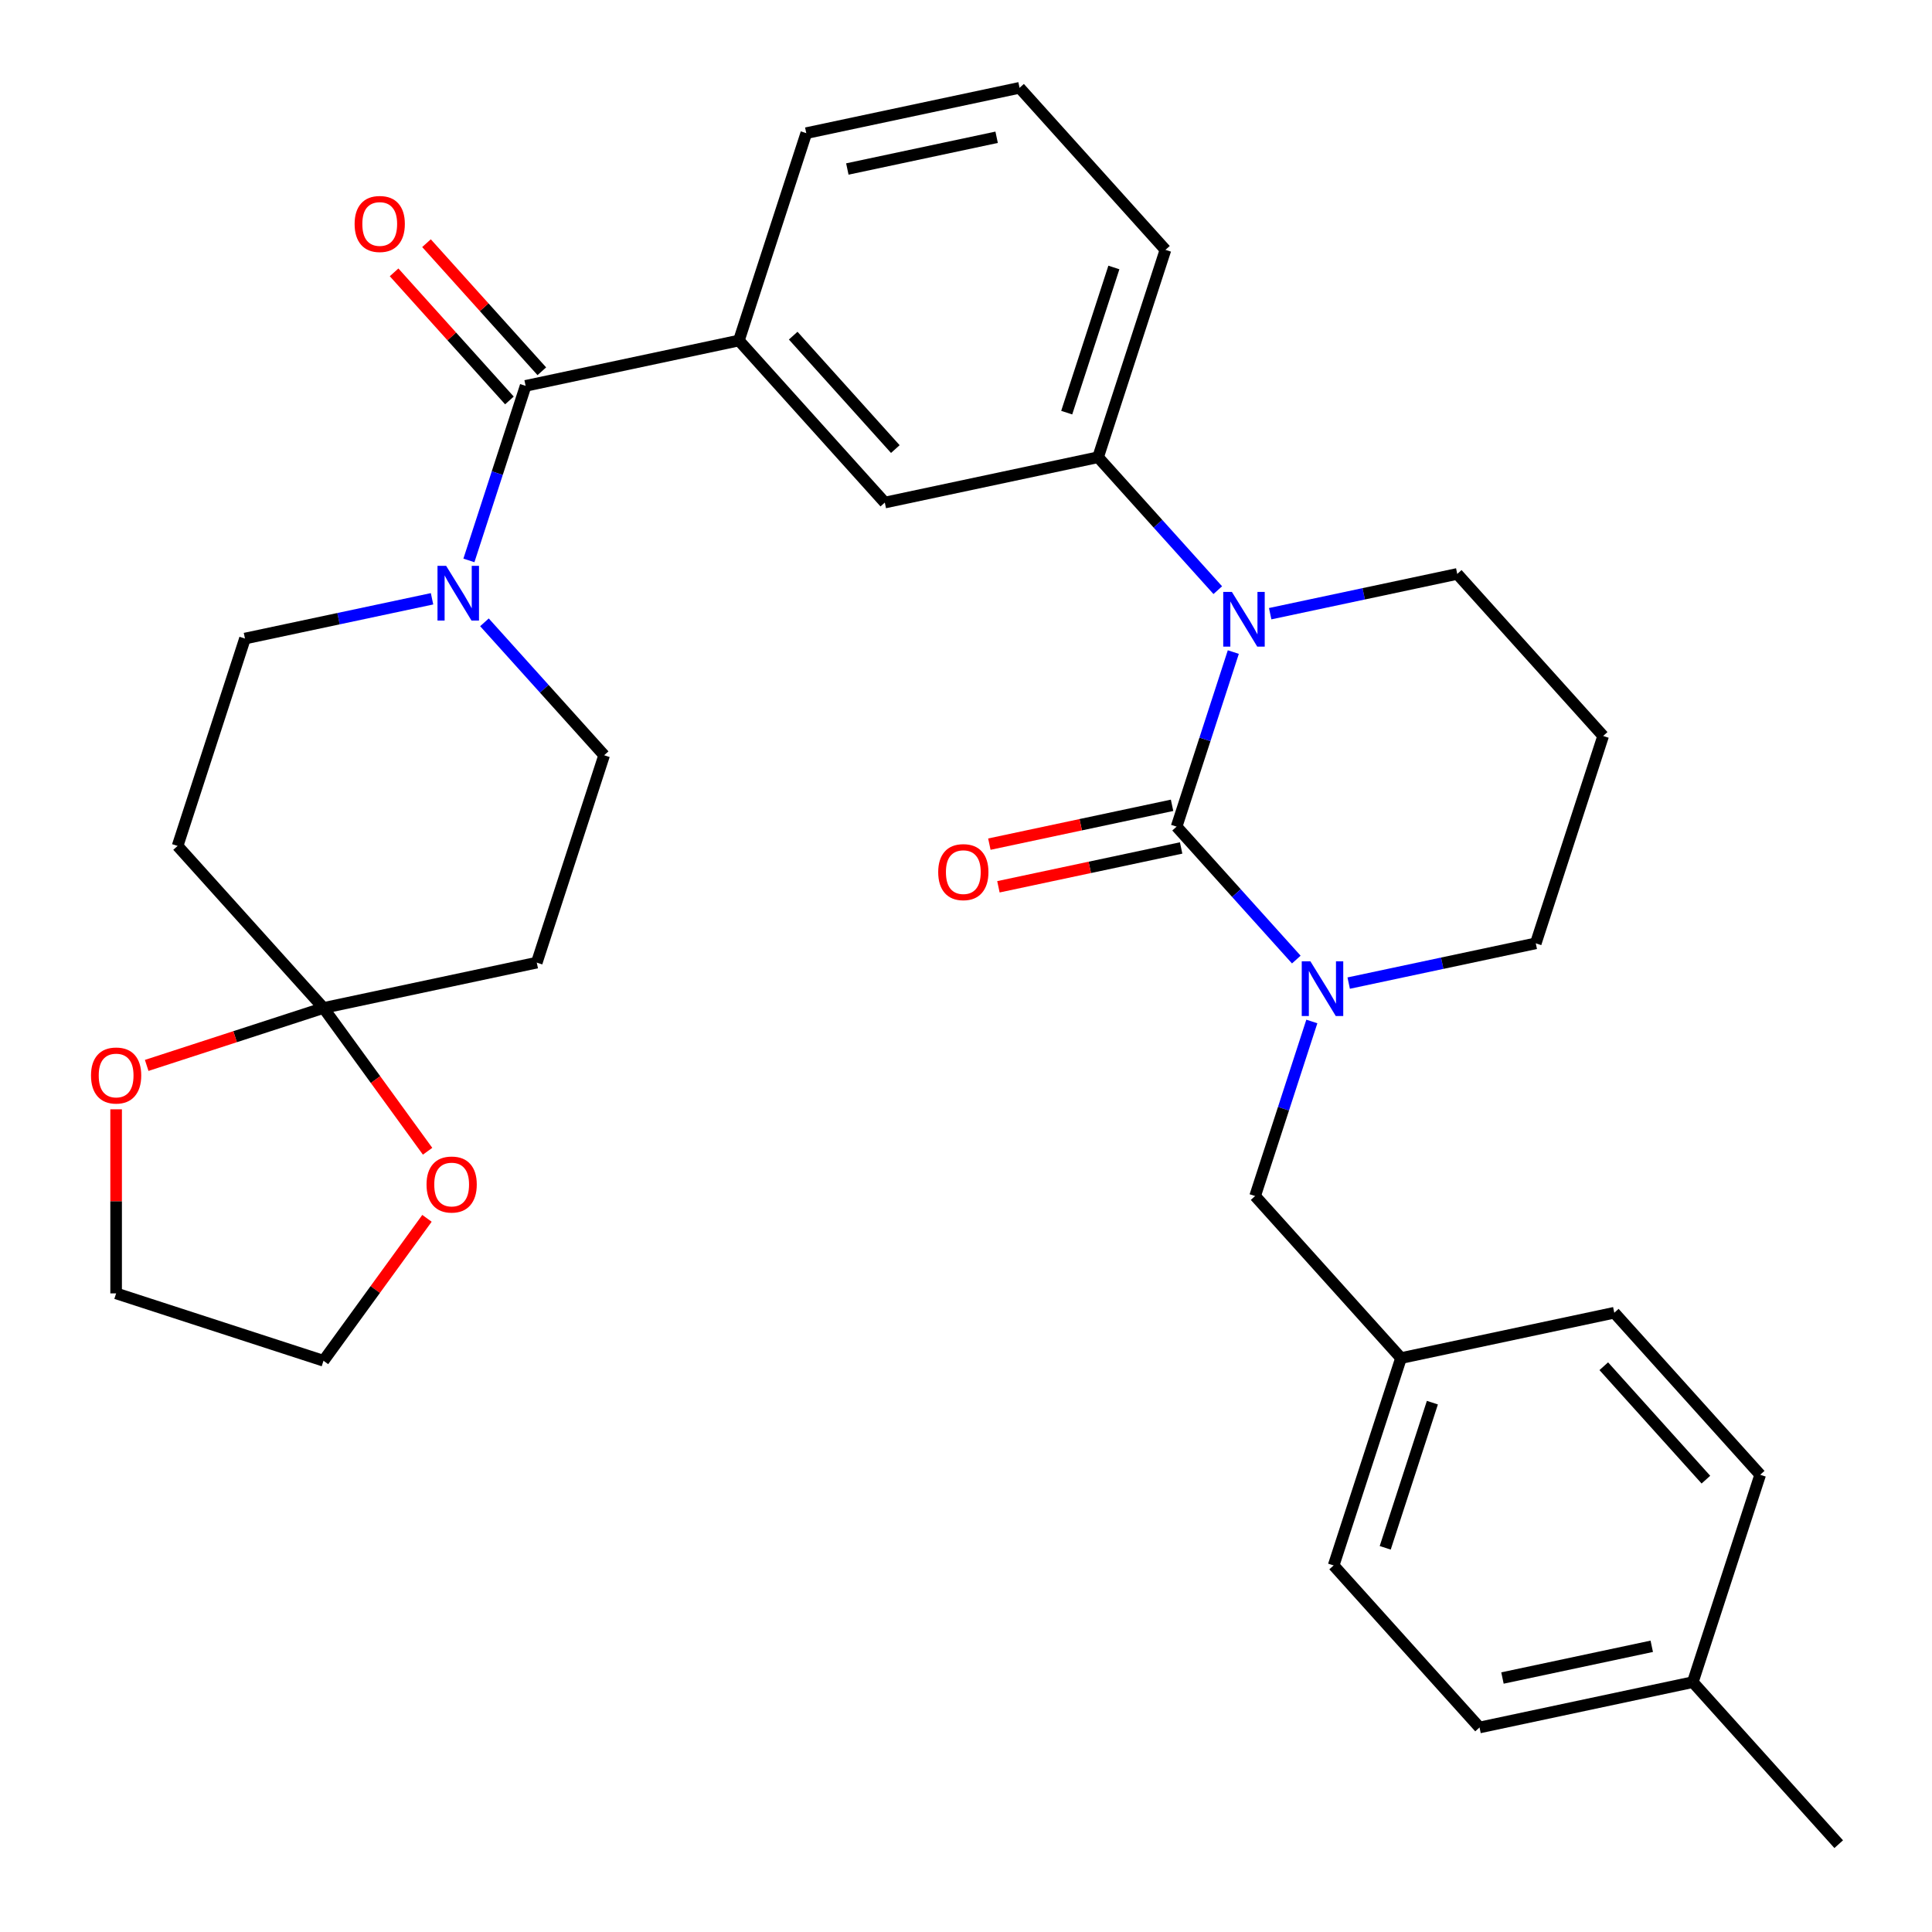 <?xml version='1.0' encoding='iso-8859-1'?>
<svg version='1.1' baseProfile='full'
              xmlns='http://www.w3.org/2000/svg'
                      xmlns:rdkit='http://www.rdkit.org/xml'
                      xmlns:xlink='http://www.w3.org/1999/xlink'
                  xml:space='preserve'
width='1000px' height='1000px' viewBox='0 0 1000 1000'>
<!-- END OF HEADER -->
<rect style='opacity:1.0;fill:#FFFFFF;stroke:none' width='1000' height='1000' x='0' y='0'> </rect>
<path class='bond-0' d='M 609.005,427.862 L 623.684,382.686' style='fill:none;fill-rule:evenodd;stroke:#000000;stroke-width:6px;stroke-linecap:butt;stroke-linejoin:miter;stroke-opacity:1' />
<path class='bond-0' d='M 623.684,382.686 L 638.363,337.51' style='fill:none;fill-rule:evenodd;stroke:#0000FF;stroke-width:6px;stroke-linecap:butt;stroke-linejoin:miter;stroke-opacity:1' />
<path class='bond-1' d='M 609.005,427.862 L 639.983,462.267' style='fill:none;fill-rule:evenodd;stroke:#000000;stroke-width:6px;stroke-linecap:butt;stroke-linejoin:miter;stroke-opacity:1' />
<path class='bond-1' d='M 639.983,462.267 L 670.961,496.671' style='fill:none;fill-rule:evenodd;stroke:#0000FF;stroke-width:6px;stroke-linecap:butt;stroke-linejoin:miter;stroke-opacity:1' />
<path class='bond-10' d='M 606.659,416.823 L 559.374,426.874' style='fill:none;fill-rule:evenodd;stroke:#000000;stroke-width:6px;stroke-linecap:butt;stroke-linejoin:miter;stroke-opacity:1' />
<path class='bond-10' d='M 559.374,426.874 L 512.089,436.925' style='fill:none;fill-rule:evenodd;stroke:#FF0000;stroke-width:6px;stroke-linecap:butt;stroke-linejoin:miter;stroke-opacity:1' />
<path class='bond-10' d='M 611.352,438.902 L 564.067,448.952' style='fill:none;fill-rule:evenodd;stroke:#000000;stroke-width:6px;stroke-linecap:butt;stroke-linejoin:miter;stroke-opacity:1' />
<path class='bond-10' d='M 564.067,448.952 L 516.782,459.003' style='fill:none;fill-rule:evenodd;stroke:#FF0000;stroke-width:6px;stroke-linecap:butt;stroke-linejoin:miter;stroke-opacity:1' />
<path class='bond-5' d='M 630.319,305.467 L 599.341,271.063' style='fill:none;fill-rule:evenodd;stroke:#0000FF;stroke-width:6px;stroke-linecap:butt;stroke-linejoin:miter;stroke-opacity:1' />
<path class='bond-5' d='M 599.341,271.063 L 568.364,236.659' style='fill:none;fill-rule:evenodd;stroke:#000000;stroke-width:6px;stroke-linecap:butt;stroke-linejoin:miter;stroke-opacity:1' />
<path class='bond-17' d='M 657.442,317.646 L 705.857,307.355' style='fill:none;fill-rule:evenodd;stroke:#0000FF;stroke-width:6px;stroke-linecap:butt;stroke-linejoin:miter;stroke-opacity:1' />
<path class='bond-17' d='M 705.857,307.355 L 754.272,297.064' style='fill:none;fill-rule:evenodd;stroke:#000000;stroke-width:6px;stroke-linecap:butt;stroke-linejoin:miter;stroke-opacity:1' />
<path class='bond-11' d='M 679.004,528.714 L 664.326,573.89' style='fill:none;fill-rule:evenodd;stroke:#0000FF;stroke-width:6px;stroke-linecap:butt;stroke-linejoin:miter;stroke-opacity:1' />
<path class='bond-11' d='M 664.326,573.89 L 649.647,619.066' style='fill:none;fill-rule:evenodd;stroke:#000000;stroke-width:6px;stroke-linecap:butt;stroke-linejoin:miter;stroke-opacity:1' />
<path class='bond-18' d='M 698.083,508.85 L 746.499,498.559' style='fill:none;fill-rule:evenodd;stroke:#0000FF;stroke-width:6px;stroke-linecap:butt;stroke-linejoin:miter;stroke-opacity:1' />
<path class='bond-18' d='M 746.499,498.559 L 794.914,488.268' style='fill:none;fill-rule:evenodd;stroke:#000000;stroke-width:6px;stroke-linecap:butt;stroke-linejoin:miter;stroke-opacity:1' />
<path class='bond-2' d='M 272.064,199.718 L 382.455,176.253' style='fill:none;fill-rule:evenodd;stroke:#000000;stroke-width:6px;stroke-linecap:butt;stroke-linejoin:miter;stroke-opacity:1' />
<path class='bond-3' d='M 272.064,199.718 L 257.385,244.894' style='fill:none;fill-rule:evenodd;stroke:#000000;stroke-width:6px;stroke-linecap:butt;stroke-linejoin:miter;stroke-opacity:1' />
<path class='bond-3' d='M 257.385,244.894 L 242.706,290.07' style='fill:none;fill-rule:evenodd;stroke:#0000FF;stroke-width:6px;stroke-linecap:butt;stroke-linejoin:miter;stroke-opacity:1' />
<path class='bond-16' d='M 280.451,192.166 L 250.603,159.017' style='fill:none;fill-rule:evenodd;stroke:#000000;stroke-width:6px;stroke-linecap:butt;stroke-linejoin:miter;stroke-opacity:1' />
<path class='bond-16' d='M 250.603,159.017 L 220.755,125.868' style='fill:none;fill-rule:evenodd;stroke:#FF0000;stroke-width:6px;stroke-linecap:butt;stroke-linejoin:miter;stroke-opacity:1' />
<path class='bond-16' d='M 263.677,207.269 L 233.829,174.12' style='fill:none;fill-rule:evenodd;stroke:#000000;stroke-width:6px;stroke-linecap:butt;stroke-linejoin:miter;stroke-opacity:1' />
<path class='bond-16' d='M 233.829,174.12 L 203.982,140.971' style='fill:none;fill-rule:evenodd;stroke:#FF0000;stroke-width:6px;stroke-linecap:butt;stroke-linejoin:miter;stroke-opacity:1' />
<path class='bond-12' d='M 223.627,309.935 L 175.212,320.225' style='fill:none;fill-rule:evenodd;stroke:#0000FF;stroke-width:6px;stroke-linecap:butt;stroke-linejoin:miter;stroke-opacity:1' />
<path class='bond-12' d='M 175.212,320.225 L 126.797,330.516' style='fill:none;fill-rule:evenodd;stroke:#000000;stroke-width:6px;stroke-linecap:butt;stroke-linejoin:miter;stroke-opacity:1' />
<path class='bond-13' d='M 250.75,322.113 L 281.728,356.518' style='fill:none;fill-rule:evenodd;stroke:#0000FF;stroke-width:6px;stroke-linecap:butt;stroke-linejoin:miter;stroke-opacity:1' />
<path class='bond-13' d='M 281.728,356.518 L 312.705,390.922' style='fill:none;fill-rule:evenodd;stroke:#000000;stroke-width:6px;stroke-linecap:butt;stroke-linejoin:miter;stroke-opacity:1' />
<path class='bond-4' d='M 167.439,521.72 L 277.83,498.256' style='fill:none;fill-rule:evenodd;stroke:#000000;stroke-width:6px;stroke-linecap:butt;stroke-linejoin:miter;stroke-opacity:1' />
<path class='bond-14' d='M 167.439,521.72 L 194.38,558.802' style='fill:none;fill-rule:evenodd;stroke:#000000;stroke-width:6px;stroke-linecap:butt;stroke-linejoin:miter;stroke-opacity:1' />
<path class='bond-14' d='M 194.38,558.802 L 221.321,595.883' style='fill:none;fill-rule:evenodd;stroke:#FF0000;stroke-width:6px;stroke-linecap:butt;stroke-linejoin:miter;stroke-opacity:1' />
<path class='bond-15' d='M 167.439,521.72 L 121.682,536.588' style='fill:none;fill-rule:evenodd;stroke:#000000;stroke-width:6px;stroke-linecap:butt;stroke-linejoin:miter;stroke-opacity:1' />
<path class='bond-15' d='M 121.682,536.588 L 75.926,551.455' style='fill:none;fill-rule:evenodd;stroke:#FF0000;stroke-width:6px;stroke-linecap:butt;stroke-linejoin:miter;stroke-opacity:1' />
<path class='bond-35' d='M 167.439,521.72 L 91.922,437.851' style='fill:none;fill-rule:evenodd;stroke:#000000;stroke-width:6px;stroke-linecap:butt;stroke-linejoin:miter;stroke-opacity:1' />
<path class='bond-7' d='M 568.364,236.659 L 457.972,260.123' style='fill:none;fill-rule:evenodd;stroke:#000000;stroke-width:6px;stroke-linecap:butt;stroke-linejoin:miter;stroke-opacity:1' />
<path class='bond-26' d='M 568.364,236.659 L 603.239,129.324' style='fill:none;fill-rule:evenodd;stroke:#000000;stroke-width:6px;stroke-linecap:butt;stroke-linejoin:miter;stroke-opacity:1' />
<path class='bond-26' d='M 552.128,213.583 L 576.541,138.449' style='fill:none;fill-rule:evenodd;stroke:#000000;stroke-width:6px;stroke-linecap:butt;stroke-linejoin:miter;stroke-opacity:1' />
<path class='bond-6' d='M 382.455,176.253 L 457.972,260.123' style='fill:none;fill-rule:evenodd;stroke:#000000;stroke-width:6px;stroke-linecap:butt;stroke-linejoin:miter;stroke-opacity:1' />
<path class='bond-6' d='M 410.557,173.73 L 463.419,232.439' style='fill:none;fill-rule:evenodd;stroke:#000000;stroke-width:6px;stroke-linecap:butt;stroke-linejoin:miter;stroke-opacity:1' />
<path class='bond-34' d='M 382.455,176.253 L 417.33,68.919' style='fill:none;fill-rule:evenodd;stroke:#000000;stroke-width:6px;stroke-linecap:butt;stroke-linejoin:miter;stroke-opacity:1' />
<path class='bond-8' d='M 277.83,498.256 L 312.705,390.922' style='fill:none;fill-rule:evenodd;stroke:#000000;stroke-width:6px;stroke-linecap:butt;stroke-linejoin:miter;stroke-opacity:1' />
<path class='bond-9' d='M 91.922,437.851 L 126.797,330.516' style='fill:none;fill-rule:evenodd;stroke:#000000;stroke-width:6px;stroke-linecap:butt;stroke-linejoin:miter;stroke-opacity:1' />
<path class='bond-19' d='M 649.647,619.066 L 725.164,702.936' style='fill:none;fill-rule:evenodd;stroke:#000000;stroke-width:6px;stroke-linecap:butt;stroke-linejoin:miter;stroke-opacity:1' />
<path class='bond-29' d='M 221.001,630.606 L 194.22,667.467' style='fill:none;fill-rule:evenodd;stroke:#FF0000;stroke-width:6px;stroke-linecap:butt;stroke-linejoin:miter;stroke-opacity:1' />
<path class='bond-29' d='M 194.22,667.467 L 167.439,704.328' style='fill:none;fill-rule:evenodd;stroke:#000000;stroke-width:6px;stroke-linecap:butt;stroke-linejoin:miter;stroke-opacity:1' />
<path class='bond-30' d='M 60.105,574.177 L 60.105,621.815' style='fill:none;fill-rule:evenodd;stroke:#FF0000;stroke-width:6px;stroke-linecap:butt;stroke-linejoin:miter;stroke-opacity:1' />
<path class='bond-30' d='M 60.105,621.815 L 60.105,669.453' style='fill:none;fill-rule:evenodd;stroke:#000000;stroke-width:6px;stroke-linecap:butt;stroke-linejoin:miter;stroke-opacity:1' />
<path class='bond-32' d='M 754.272,297.064 L 829.789,380.934' style='fill:none;fill-rule:evenodd;stroke:#000000;stroke-width:6px;stroke-linecap:butt;stroke-linejoin:miter;stroke-opacity:1' />
<path class='bond-20' d='M 794.914,488.268 L 829.789,380.934' style='fill:none;fill-rule:evenodd;stroke:#000000;stroke-width:6px;stroke-linecap:butt;stroke-linejoin:miter;stroke-opacity:1' />
<path class='bond-22' d='M 725.164,702.936 L 835.555,679.472' style='fill:none;fill-rule:evenodd;stroke:#000000;stroke-width:6px;stroke-linecap:butt;stroke-linejoin:miter;stroke-opacity:1' />
<path class='bond-23' d='M 725.164,702.936 L 690.289,810.27' style='fill:none;fill-rule:evenodd;stroke:#000000;stroke-width:6px;stroke-linecap:butt;stroke-linejoin:miter;stroke-opacity:1' />
<path class='bond-23' d='M 741.399,726.011 L 716.987,801.145' style='fill:none;fill-rule:evenodd;stroke:#000000;stroke-width:6px;stroke-linecap:butt;stroke-linejoin:miter;stroke-opacity:1' />
<path class='bond-21' d='M 876.197,870.676 L 765.805,894.14' style='fill:none;fill-rule:evenodd;stroke:#000000;stroke-width:6px;stroke-linecap:butt;stroke-linejoin:miter;stroke-opacity:1' />
<path class='bond-21' d='M 854.945,852.117 L 777.671,868.542' style='fill:none;fill-rule:evenodd;stroke:#000000;stroke-width:6px;stroke-linecap:butt;stroke-linejoin:miter;stroke-opacity:1' />
<path class='bond-31' d='M 876.197,870.676 L 951.714,954.545' style='fill:none;fill-rule:evenodd;stroke:#000000;stroke-width:6px;stroke-linecap:butt;stroke-linejoin:miter;stroke-opacity:1' />
<path class='bond-33' d='M 876.197,870.676 L 911.072,763.341' style='fill:none;fill-rule:evenodd;stroke:#000000;stroke-width:6px;stroke-linecap:butt;stroke-linejoin:miter;stroke-opacity:1' />
<path class='bond-24' d='M 835.555,679.472 L 911.072,763.341' style='fill:none;fill-rule:evenodd;stroke:#000000;stroke-width:6px;stroke-linecap:butt;stroke-linejoin:miter;stroke-opacity:1' />
<path class='bond-24' d='M 830.109,707.156 L 882.971,765.864' style='fill:none;fill-rule:evenodd;stroke:#000000;stroke-width:6px;stroke-linecap:butt;stroke-linejoin:miter;stroke-opacity:1' />
<path class='bond-25' d='M 690.289,810.27 L 765.805,894.14' style='fill:none;fill-rule:evenodd;stroke:#000000;stroke-width:6px;stroke-linecap:butt;stroke-linejoin:miter;stroke-opacity:1' />
<path class='bond-28' d='M 603.239,129.324 L 527.722,45.455' style='fill:none;fill-rule:evenodd;stroke:#000000;stroke-width:6px;stroke-linecap:butt;stroke-linejoin:miter;stroke-opacity:1' />
<path class='bond-27' d='M 417.33,68.919 L 527.722,45.455' style='fill:none;fill-rule:evenodd;stroke:#000000;stroke-width:6px;stroke-linecap:butt;stroke-linejoin:miter;stroke-opacity:1' />
<path class='bond-27' d='M 438.582,87.478 L 515.856,71.052' style='fill:none;fill-rule:evenodd;stroke:#000000;stroke-width:6px;stroke-linecap:butt;stroke-linejoin:miter;stroke-opacity:1' />
<path class='bond-36' d='M 167.439,704.328 L 60.105,669.453' style='fill:none;fill-rule:evenodd;stroke:#000000;stroke-width:6px;stroke-linecap:butt;stroke-linejoin:miter;stroke-opacity:1' />
<path  class='atom-1' d='M 637.62 306.368
L 646.9 321.368
Q 647.82 322.848, 649.3 325.528
Q 650.78 328.208, 650.86 328.368
L 650.86 306.368
L 654.62 306.368
L 654.62 334.688
L 650.74 334.688
L 640.78 318.288
Q 639.62 316.368, 638.38 314.168
Q 637.18 311.968, 636.82 311.288
L 636.82 334.688
L 633.14 334.688
L 633.14 306.368
L 637.62 306.368
' fill='#0000FF'/>
<path  class='atom-2' d='M 678.262 497.572
L 687.542 512.572
Q 688.462 514.052, 689.942 516.732
Q 691.422 519.412, 691.502 519.572
L 691.502 497.572
L 695.262 497.572
L 695.262 525.892
L 691.382 525.892
L 681.422 509.492
Q 680.262 507.572, 679.022 505.372
Q 677.822 503.172, 677.462 502.492
L 677.462 525.892
L 673.782 525.892
L 673.782 497.572
L 678.262 497.572
' fill='#0000FF'/>
<path  class='atom-4' d='M 230.929 292.892
L 240.209 307.892
Q 241.129 309.372, 242.609 312.052
Q 244.089 314.732, 244.169 314.892
L 244.169 292.892
L 247.929 292.892
L 247.929 321.212
L 244.049 321.212
L 234.089 304.812
Q 232.929 302.892, 231.689 300.692
Q 230.489 298.492, 230.129 297.812
L 230.129 321.212
L 226.449 321.212
L 226.449 292.892
L 230.929 292.892
' fill='#0000FF'/>
<path  class='atom-11' d='M 485.614 451.407
Q 485.614 444.607, 488.974 440.807
Q 492.334 437.007, 498.614 437.007
Q 504.894 437.007, 508.254 440.807
Q 511.614 444.607, 511.614 451.407
Q 511.614 458.287, 508.214 462.207
Q 504.814 466.087, 498.614 466.087
Q 492.374 466.087, 488.974 462.207
Q 485.614 458.327, 485.614 451.407
M 498.614 462.887
Q 502.934 462.887, 505.254 460.007
Q 507.614 457.087, 507.614 451.407
Q 507.614 445.847, 505.254 443.047
Q 502.934 440.207, 498.614 440.207
Q 494.294 440.207, 491.934 443.007
Q 489.614 445.807, 489.614 451.407
Q 489.614 457.127, 491.934 460.007
Q 494.294 462.887, 498.614 462.887
' fill='#FF0000'/>
<path  class='atom-15' d='M 220.775 613.104
Q 220.775 606.304, 224.135 602.504
Q 227.495 598.704, 233.775 598.704
Q 240.055 598.704, 243.415 602.504
Q 246.775 606.304, 246.775 613.104
Q 246.775 619.984, 243.375 623.904
Q 239.975 627.784, 233.775 627.784
Q 227.535 627.784, 224.135 623.904
Q 220.775 620.024, 220.775 613.104
M 233.775 624.584
Q 238.095 624.584, 240.415 621.704
Q 242.775 618.784, 242.775 613.104
Q 242.775 607.544, 240.415 604.744
Q 238.095 601.904, 233.775 601.904
Q 229.455 601.904, 227.095 604.704
Q 224.775 607.504, 224.775 613.104
Q 224.775 618.824, 227.095 621.704
Q 229.455 624.584, 233.775 624.584
' fill='#FF0000'/>
<path  class='atom-16' d='M 47.105 556.675
Q 47.105 549.875, 50.465 546.075
Q 53.825 542.275, 60.105 542.275
Q 66.385 542.275, 69.745 546.075
Q 73.105 549.875, 73.105 556.675
Q 73.105 563.555, 69.704 567.475
Q 66.305 571.355, 60.105 571.355
Q 53.864 571.355, 50.465 567.475
Q 47.105 563.595, 47.105 556.675
M 60.105 568.155
Q 64.424 568.155, 66.745 565.275
Q 69.105 562.355, 69.105 556.675
Q 69.105 551.115, 66.745 548.315
Q 64.424 545.475, 60.105 545.475
Q 55.785 545.475, 53.425 548.275
Q 51.105 551.075, 51.105 556.675
Q 51.105 562.395, 53.425 565.275
Q 55.785 568.155, 60.105 568.155
' fill='#FF0000'/>
<path  class='atom-17' d='M 183.547 115.928
Q 183.547 109.128, 186.907 105.328
Q 190.267 101.528, 196.547 101.528
Q 202.827 101.528, 206.187 105.328
Q 209.547 109.128, 209.547 115.928
Q 209.547 122.808, 206.147 126.728
Q 202.747 130.608, 196.547 130.608
Q 190.307 130.608, 186.907 126.728
Q 183.547 122.848, 183.547 115.928
M 196.547 127.408
Q 200.867 127.408, 203.187 124.528
Q 205.547 121.608, 205.547 115.928
Q 205.547 110.368, 203.187 107.568
Q 200.867 104.728, 196.547 104.728
Q 192.227 104.728, 189.867 107.528
Q 187.547 110.328, 187.547 115.928
Q 187.547 121.648, 189.867 124.528
Q 192.227 127.408, 196.547 127.408
' fill='#FF0000'/>
</svg>
